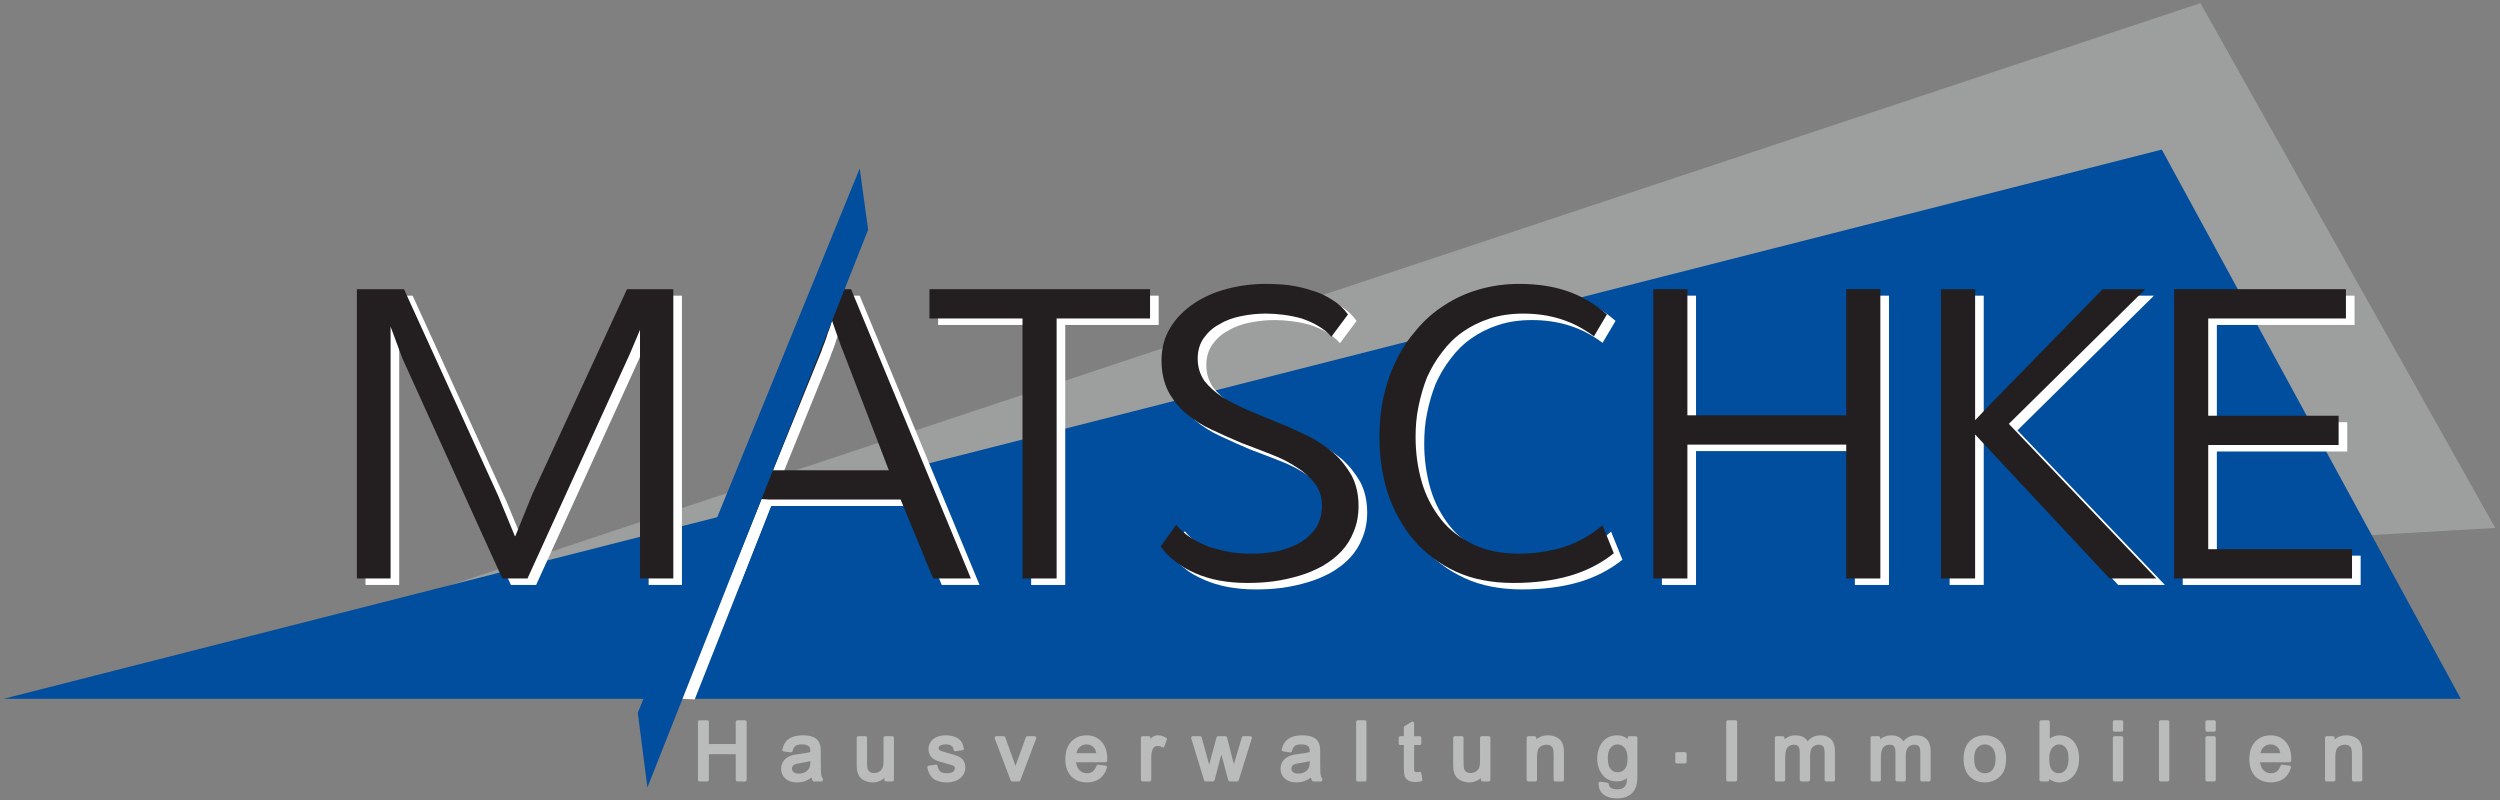 <?xml version="1.0" encoding="UTF-8" standalone="no"?>
<!DOCTYPE svg PUBLIC "-//W3C//DTD SVG 1.1//EN" "http://www.w3.org/Graphics/SVG/1.1/DTD/svg11.dtd">
<svg width="100%" height="100%" viewBox="0 0 1159 371" version="1.1" xmlns="http://www.w3.org/2000/svg" xmlns:xlink="http://www.w3.org/1999/xlink" xml:space="preserve" xmlns:serif="http://www.serif.com/" style="fill-rule:evenodd;clip-rule:evenodd;stroke-linejoin:round;stroke-miterlimit:2;">
    <rect x="0" y="0" width="1159" height="371" fill="#808080" stroke="none"/>
    <g transform="matrix(3.954,-1.315,-1.315,-3.954,220.931,442.496)">
        <path d="M-4.752,39.911L215.393,39.911L228.091,-25.848L36.946,25.803L-4.752,39.911Z" style="fill:rgb(157,158,158);fill-rule:nonzero;"/>
    </g>
    <g transform="matrix(4.167,0,0,4.167,1.608,69.346)">
        <path d="M0,61.106L240.125,0L273.394,61.106L0,61.106Z" style="fill:rgb(0,78,157);fill-rule:nonzero;"/>
    </g>
    <g transform="matrix(4.267,0,0,4.274,-23.722,-8.99)">
        <g transform="matrix(44.135,0,0,44.135,40.945,65.553)">
            <path d="M0.181,-0L0.098,-0L0.098,-0.711L0.214,-0.711L0.446,-0.203L0.487,-0.104L0.488,-0.104L0.529,-0.205L0.763,-0.711L0.877,-0.711L0.877,-0L0.795,-0L0.795,-0.611L0.77,-0.552L0.518,-0L0.456,-0L0.21,-0.541L0.181,-0.619L0.181,-0Z" style="fill:white;fill-rule:nonzero;"/>
        </g>
        <g transform="matrix(44.135,0,0,44.135,81.662,65.553)">
            <path d="M0.097,-0L0.006,-0L0.301,-0.711L0.392,-0.711L0.687,-0L0.594,-0L0.514,-0.194L0.173,-0.194L0.097,-0ZM0.2,-0.266L0.485,-0.266L0.371,-0.562C0.368,-0.568 0.366,-0.575 0.363,-0.583C0.36,-0.591 0.348,-0.625 0.345,-0.634C0.342,-0.623 0.339,-0.613 0.335,-0.604C0.333,-0.596 0.33,-0.588 0.327,-0.58C0.324,-0.572 0.321,-0.566 0.32,-0.561L0.2,-0.266Z" style="fill:white;fill-rule:nonzero;"/>
        </g>
        <g transform="matrix(44.135,0,0,44.135,106.776,65.553)">
            <path d="M0.245,-0L0.245,-0.639L0.016,-0.639L0.016,-0.711L0.559,-0.711L0.559,-0.639L0.329,-0.639L0.329,-0L0.245,-0Z" style="fill:white;fill-rule:nonzero;"/>
        </g>
        <g transform="matrix(44.135,0,0,44.135,129.649,65.553)">
            <path d="M0.105,-0.132C0.116,-0.119 0.128,-0.108 0.143,-0.099C0.157,-0.09 0.173,-0.083 0.188,-0.077C0.205,-0.072 0.221,-0.068 0.238,-0.065C0.256,-0.062 0.272,-0.061 0.289,-0.061C0.314,-0.061 0.338,-0.063 0.359,-0.068C0.381,-0.074 0.399,-0.081 0.415,-0.091C0.43,-0.101 0.442,-0.113 0.451,-0.127C0.459,-0.142 0.464,-0.159 0.464,-0.178C0.464,-0.2 0.458,-0.218 0.447,-0.233C0.435,-0.248 0.42,-0.262 0.402,-0.273C0.384,-0.285 0.363,-0.296 0.339,-0.305C0.315,-0.314 0.291,-0.324 0.266,-0.333C0.242,-0.343 0.218,-0.354 0.194,-0.365C0.17,-0.376 0.149,-0.389 0.13,-0.405C0.112,-0.42 0.097,-0.439 0.086,-0.459C0.075,-0.481 0.069,-0.506 0.069,-0.535C0.069,-0.566 0.076,-0.593 0.091,-0.617C0.105,-0.64 0.125,-0.66 0.149,-0.676C0.173,-0.692 0.2,-0.704 0.231,-0.712C0.262,-0.72 0.293,-0.724 0.325,-0.724C0.344,-0.724 0.363,-0.723 0.382,-0.721C0.402,-0.718 0.421,-0.714 0.438,-0.708C0.457,-0.703 0.473,-0.695 0.489,-0.685C0.504,-0.676 0.517,-0.664 0.528,-0.649L0.487,-0.594C0.478,-0.605 0.466,-0.614 0.454,-0.621C0.441,-0.629 0.428,-0.634 0.414,-0.639C0.4,-0.643 0.385,-0.646 0.37,-0.648C0.355,-0.65 0.34,-0.651 0.326,-0.651C0.306,-0.651 0.286,-0.649 0.266,-0.645C0.246,-0.641 0.228,-0.635 0.212,-0.625C0.196,-0.617 0.183,-0.605 0.173,-0.591C0.163,-0.577 0.158,-0.56 0.158,-0.54C0.158,-0.519 0.164,-0.501 0.175,-0.485C0.187,-0.47 0.202,-0.457 0.22,-0.445C0.239,-0.434 0.26,-0.423 0.283,-0.413C0.307,-0.403 0.331,-0.393 0.356,-0.383C0.381,-0.373 0.405,-0.362 0.428,-0.351C0.452,-0.339 0.473,-0.325 0.492,-0.309C0.51,-0.293 0.525,-0.274 0.537,-0.253C0.548,-0.232 0.554,-0.207 0.554,-0.178C0.554,-0.155 0.55,-0.134 0.542,-0.115C0.535,-0.097 0.525,-0.081 0.512,-0.067C0.499,-0.053 0.483,-0.041 0.466,-0.031C0.448,-0.021 0.429,-0.013 0.409,-0.007C0.389,-0.001 0.367,0.004 0.345,0.007C0.323,0.01 0.301,0.011 0.279,0.011C0.256,0.011 0.233,0.009 0.211,0.005C0.19,0.001 0.17,-0.005 0.152,-0.013C0.134,-0.021 0.117,-0.03 0.103,-0.042C0.088,-0.053 0.076,-0.065 0.067,-0.079L0.105,-0.132Z" style="fill:white;fill-rule:nonzero;"/>
        </g>
        <g transform="matrix(44.135,0,0,44.135,154.03,65.553)">
            <path d="M0.581,-0.595C0.531,-0.633 0.473,-0.651 0.407,-0.651C0.377,-0.651 0.349,-0.647 0.325,-0.639C0.3,-0.631 0.278,-0.62 0.258,-0.606C0.238,-0.592 0.221,-0.575 0.207,-0.556C0.192,-0.537 0.18,-0.516 0.17,-0.494C0.161,-0.471 0.154,-0.447 0.149,-0.422C0.144,-0.398 0.142,-0.373 0.142,-0.348C0.142,-0.309 0.147,-0.273 0.157,-0.238C0.167,-0.203 0.183,-0.173 0.204,-0.146C0.224,-0.12 0.251,-0.1 0.283,-0.084C0.315,-0.069 0.352,-0.061 0.396,-0.061C0.436,-0.061 0.474,-0.067 0.509,-0.078C0.544,-0.09 0.575,-0.107 0.602,-0.131L0.63,-0.062C0.6,-0.038 0.564,-0.019 0.523,-0.007C0.482,0.005 0.435,0.011 0.383,0.011C0.33,0.011 0.282,0.002 0.241,-0.017C0.2,-0.036 0.166,-0.062 0.138,-0.094C0.11,-0.127 0.089,-0.165 0.074,-0.208C0.06,-0.252 0.053,-0.299 0.053,-0.348C0.053,-0.382 0.056,-0.414 0.063,-0.446C0.07,-0.477 0.08,-0.507 0.094,-0.535C0.107,-0.563 0.124,-0.588 0.144,-0.611C0.164,-0.635 0.187,-0.655 0.212,-0.671C0.238,-0.688 0.266,-0.701 0.297,-0.71C0.328,-0.719 0.361,-0.724 0.397,-0.724C0.442,-0.724 0.481,-0.718 0.516,-0.706C0.551,-0.694 0.583,-0.675 0.613,-0.649L0.581,-0.595Z" style="fill:white;fill-rule:nonzero;"/>
        </g>
        <g transform="matrix(44.135,0,0,44.135,181.752,65.553)">
            <path d="M0.183,-0L0.099,-0L0.099,-0.711L0.183,-0.711L0.183,-0.401L0.574,-0.401L0.574,-0.711L0.658,-0.711L0.658,-0L0.574,-0L0.574,-0.329L0.183,-0.329L0.183,-0Z" style="fill:white;fill-rule:nonzero;"/>
        </g>
        <g transform="matrix(44.135,0,0,44.135,212.835,65.553)">
            <path d="M0.187,-0L0.103,-0L0.103,-0.711L0.187,-0.711L0.187,-0.389L0.229,-0.433L0.501,-0.711L0.606,-0.711L0.27,-0.38L0.633,-0L0.518,-0L0.228,-0.31L0.187,-0.354L0.187,-0Z" style="fill:white;fill-rule:nonzero;"/>
        </g>
        <g transform="matrix(44.135,0,0,44.135,238.294,65.553)">
            <path d="M0.538,-0L0.1,-0L0.1,-0.711L0.523,-0.711L0.523,-0.639L0.184,-0.639L0.184,-0.4L0.505,-0.4L0.505,-0.328L0.184,-0.328L0.184,-0.072L0.538,-0.072L0.538,-0Z" style="fill:white;fill-rule:nonzero;"/>
        </g>
    </g>
    <g transform="matrix(4.267,0,0,4.274,-27.722,-11.99)">
        <g transform="matrix(44.135,0,0,44.135,40.945,65.553)">
            <path d="M0.181,-0L0.098,-0L0.098,-0.711L0.214,-0.711L0.446,-0.203L0.487,-0.104L0.488,-0.104L0.529,-0.205L0.763,-0.711L0.877,-0.711L0.877,-0L0.795,-0L0.795,-0.611L0.77,-0.552L0.518,-0L0.456,-0L0.21,-0.541L0.181,-0.619L0.181,-0Z" style="fill:rgb(35,31,32);fill-rule:nonzero;"/>
        </g>
        <g transform="matrix(44.135,0,0,44.135,81.662,65.553)">
            <path d="M0.097,-0L0.006,-0L0.301,-0.711L0.392,-0.711L0.687,-0L0.594,-0L0.514,-0.194L0.173,-0.194L0.097,-0ZM0.2,-0.266L0.485,-0.266L0.371,-0.562C0.368,-0.568 0.366,-0.575 0.363,-0.583C0.36,-0.591 0.348,-0.625 0.345,-0.634C0.342,-0.623 0.339,-0.613 0.335,-0.604C0.333,-0.596 0.33,-0.588 0.327,-0.58C0.324,-0.572 0.321,-0.566 0.32,-0.561L0.2,-0.266Z" style="fill:rgb(35,31,32);fill-rule:nonzero;"/>
        </g>
        <g transform="matrix(44.135,0,0,44.135,106.776,65.553)">
            <path d="M0.245,-0L0.245,-0.639L0.016,-0.639L0.016,-0.711L0.559,-0.711L0.559,-0.639L0.329,-0.639L0.329,-0L0.245,-0Z" style="fill:rgb(35,31,32);fill-rule:nonzero;"/>
        </g>
        <g transform="matrix(44.135,0,0,44.135,129.649,65.553)">
            <path d="M0.105,-0.132C0.116,-0.119 0.128,-0.108 0.143,-0.099C0.157,-0.09 0.173,-0.083 0.188,-0.077C0.205,-0.072 0.221,-0.068 0.238,-0.065C0.256,-0.062 0.272,-0.061 0.289,-0.061C0.314,-0.061 0.338,-0.063 0.359,-0.068C0.381,-0.074 0.399,-0.081 0.415,-0.091C0.43,-0.101 0.442,-0.113 0.451,-0.127C0.459,-0.142 0.464,-0.159 0.464,-0.178C0.464,-0.2 0.458,-0.218 0.447,-0.233C0.435,-0.248 0.42,-0.262 0.402,-0.273C0.384,-0.285 0.363,-0.296 0.339,-0.305C0.315,-0.314 0.291,-0.324 0.266,-0.333C0.242,-0.343 0.218,-0.354 0.194,-0.365C0.17,-0.376 0.149,-0.389 0.13,-0.405C0.112,-0.42 0.097,-0.439 0.086,-0.459C0.075,-0.481 0.069,-0.506 0.069,-0.535C0.069,-0.566 0.076,-0.593 0.091,-0.617C0.105,-0.64 0.125,-0.66 0.149,-0.676C0.173,-0.692 0.2,-0.704 0.231,-0.712C0.262,-0.72 0.293,-0.724 0.325,-0.724C0.344,-0.724 0.363,-0.723 0.382,-0.721C0.402,-0.718 0.421,-0.714 0.438,-0.708C0.457,-0.703 0.473,-0.695 0.489,-0.685C0.504,-0.676 0.517,-0.664 0.528,-0.649L0.487,-0.594C0.478,-0.605 0.466,-0.614 0.454,-0.621C0.441,-0.629 0.428,-0.634 0.414,-0.639C0.4,-0.643 0.385,-0.646 0.37,-0.648C0.355,-0.65 0.34,-0.651 0.326,-0.651C0.306,-0.651 0.286,-0.649 0.266,-0.645C0.246,-0.641 0.228,-0.635 0.212,-0.625C0.196,-0.617 0.183,-0.605 0.173,-0.591C0.163,-0.577 0.158,-0.56 0.158,-0.54C0.158,-0.519 0.164,-0.501 0.175,-0.485C0.187,-0.47 0.202,-0.457 0.22,-0.445C0.239,-0.434 0.26,-0.423 0.283,-0.413C0.307,-0.403 0.331,-0.393 0.356,-0.383C0.381,-0.373 0.405,-0.362 0.428,-0.351C0.452,-0.339 0.473,-0.325 0.492,-0.309C0.51,-0.293 0.525,-0.274 0.537,-0.253C0.548,-0.232 0.554,-0.207 0.554,-0.178C0.554,-0.155 0.55,-0.134 0.542,-0.115C0.535,-0.097 0.525,-0.081 0.512,-0.067C0.499,-0.053 0.483,-0.041 0.466,-0.031C0.448,-0.021 0.429,-0.013 0.409,-0.007C0.389,-0.001 0.367,0.004 0.345,0.007C0.323,0.01 0.301,0.011 0.279,0.011C0.256,0.011 0.233,0.009 0.211,0.005C0.19,0.001 0.17,-0.005 0.152,-0.013C0.134,-0.021 0.117,-0.03 0.103,-0.042C0.088,-0.053 0.076,-0.065 0.067,-0.079L0.105,-0.132Z" style="fill:rgb(35,31,32);fill-rule:nonzero;"/>
        </g>
        <g transform="matrix(44.135,0,0,44.135,154.03,65.553)">
            <path d="M0.581,-0.595C0.531,-0.633 0.473,-0.651 0.407,-0.651C0.377,-0.651 0.349,-0.647 0.325,-0.639C0.3,-0.631 0.278,-0.62 0.258,-0.606C0.238,-0.592 0.221,-0.575 0.207,-0.556C0.192,-0.537 0.18,-0.516 0.17,-0.494C0.161,-0.471 0.154,-0.447 0.149,-0.422C0.144,-0.398 0.142,-0.373 0.142,-0.348C0.142,-0.309 0.147,-0.273 0.157,-0.238C0.167,-0.203 0.183,-0.173 0.204,-0.146C0.224,-0.12 0.251,-0.1 0.283,-0.084C0.315,-0.069 0.352,-0.061 0.396,-0.061C0.436,-0.061 0.474,-0.067 0.509,-0.078C0.544,-0.09 0.575,-0.107 0.602,-0.131L0.63,-0.062C0.6,-0.038 0.564,-0.019 0.523,-0.007C0.482,0.005 0.435,0.011 0.383,0.011C0.33,0.011 0.282,0.002 0.241,-0.017C0.2,-0.036 0.166,-0.062 0.138,-0.094C0.11,-0.127 0.089,-0.165 0.074,-0.208C0.06,-0.252 0.053,-0.299 0.053,-0.348C0.053,-0.382 0.056,-0.414 0.063,-0.446C0.07,-0.477 0.08,-0.507 0.094,-0.535C0.107,-0.563 0.124,-0.588 0.144,-0.611C0.164,-0.635 0.187,-0.655 0.212,-0.671C0.238,-0.688 0.266,-0.701 0.297,-0.71C0.328,-0.719 0.361,-0.724 0.397,-0.724C0.442,-0.724 0.481,-0.718 0.516,-0.706C0.551,-0.694 0.583,-0.675 0.613,-0.649L0.581,-0.595Z" style="fill:rgb(35,31,32);fill-rule:nonzero;"/>
        </g>
        <g transform="matrix(44.135,0,0,44.135,181.752,65.553)">
            <path d="M0.183,-0L0.099,-0L0.099,-0.711L0.183,-0.711L0.183,-0.401L0.574,-0.401L0.574,-0.711L0.658,-0.711L0.658,-0L0.574,-0L0.574,-0.329L0.183,-0.329L0.183,-0Z" style="fill:rgb(35,31,32);fill-rule:nonzero;"/>
        </g>
        <g transform="matrix(44.135,0,0,44.135,212.835,65.553)">
            <path d="M0.187,-0L0.103,-0L0.103,-0.711L0.187,-0.711L0.187,-0.389L0.229,-0.433L0.501,-0.711L0.606,-0.711L0.27,-0.38L0.633,-0L0.518,-0L0.228,-0.31L0.187,-0.354L0.187,-0Z" style="fill:rgb(35,31,32);fill-rule:nonzero;"/>
        </g>
        <g transform="matrix(44.135,0,0,44.135,238.294,65.553)">
            <path d="M0.538,-0L0.1,-0L0.1,-0.711L0.523,-0.711L0.523,-0.639L0.184,-0.639L0.184,-0.4L0.505,-0.4L0.505,-0.328L0.184,-0.328L0.184,-0.072L0.538,-0.072L0.538,-0Z" style="fill:rgb(35,31,32);fill-rule:nonzero;"/>
        </g>
    </g>
    <g transform="matrix(4.167,0,0,4.167,-18.272,-27.078)">
        <g transform="matrix(9,0,0,9,81.496,93.257)">
            <path d="M0.08,-0L0.08,-0.716L0.175,-0.716L0.175,-0.422L0.547,-0.422L0.547,-0.716L0.642,-0.716L0.642,-0L0.547,-0L0.547,-0.337L0.175,-0.337L0.175,-0L0.08,-0Z" style="fill:rgb(186,187,187);fill-rule:nonzero;stroke:rgb(186,187,187);stroke-width:0.04px;"/>
        </g>
        <g transform="matrix(9,0,0,9,91.146,93.257)">
            <path d="M0.404,-0.064C0.372,-0.036 0.34,-0.017 0.31,-0.005C0.28,0.006 0.248,0.012 0.213,0.012C0.156,0.012 0.113,-0.002 0.082,-0.03C0.051,-0.058 0.036,-0.093 0.036,-0.137C0.036,-0.162 0.042,-0.185 0.053,-0.206C0.065,-0.227 0.08,-0.244 0.099,-0.257C0.118,-0.27 0.139,-0.279 0.162,-0.286C0.179,-0.29 0.205,-0.295 0.24,-0.299C0.311,-0.307 0.363,-0.317 0.397,-0.329C0.397,-0.341 0.397,-0.349 0.397,-0.352C0.397,-0.388 0.389,-0.413 0.373,-0.428C0.35,-0.448 0.317,-0.458 0.272,-0.458C0.231,-0.458 0.201,-0.45 0.181,-0.436C0.161,-0.421 0.147,-0.396 0.137,-0.359L0.051,-0.371C0.059,-0.407 0.072,-0.437 0.09,-0.459C0.108,-0.482 0.134,-0.5 0.167,-0.512C0.201,-0.524 0.241,-0.53 0.285,-0.53C0.329,-0.53 0.365,-0.525 0.393,-0.515C0.421,-0.504 0.441,-0.491 0.454,-0.475C0.467,-0.459 0.476,-0.44 0.481,-0.416C0.484,-0.401 0.486,-0.374 0.486,-0.334L0.486,-0.217C0.486,-0.136 0.488,-0.084 0.491,-0.062C0.495,-0.041 0.503,-0.02 0.514,-0L0.422,-0C0.413,-0.018 0.407,-0.04 0.404,-0.064ZM0.397,-0.26C0.365,-0.247 0.317,-0.236 0.253,-0.227C0.217,-0.222 0.192,-0.216 0.177,-0.209C0.162,-0.203 0.15,-0.193 0.142,-0.181C0.134,-0.168 0.13,-0.154 0.13,-0.139C0.13,-0.116 0.139,-0.096 0.156,-0.081C0.174,-0.065 0.2,-0.057 0.234,-0.057C0.268,-0.057 0.298,-0.064 0.325,-0.079C0.351,-0.094 0.37,-0.114 0.383,-0.14C0.392,-0.16 0.397,-0.189 0.397,-0.228L0.397,-0.26Z" style="fill:rgb(186,187,187);fill-rule:nonzero;stroke:rgb(186,187,187);stroke-width:0.04px;"/>
        </g>
        <g transform="matrix(9,0,0,9,99.301,93.257)">
            <path d="M0.406,-0L0.406,-0.076C0.365,-0.018 0.311,0.012 0.241,0.012C0.211,0.012 0.182,0.006 0.155,-0.006C0.129,-0.018 0.109,-0.032 0.096,-0.05C0.083,-0.068 0.075,-0.09 0.069,-0.115C0.066,-0.132 0.064,-0.16 0.064,-0.197L0.064,-0.519L0.152,-0.519L0.152,-0.231C0.152,-0.185 0.154,-0.154 0.157,-0.138C0.163,-0.115 0.174,-0.097 0.192,-0.083C0.21,-0.07 0.232,-0.064 0.259,-0.064C0.285,-0.064 0.31,-0.071 0.333,-0.084C0.356,-0.098 0.372,-0.116 0.382,-0.139C0.392,-0.163 0.396,-0.196 0.396,-0.241L0.396,-0.519L0.484,-0.519L0.484,-0L0.406,-0Z" style="fill:rgb(186,187,187);fill-rule:nonzero;stroke:rgb(186,187,187);stroke-width:0.04px;"/>
        </g>
        <g transform="matrix(9,0,0,9,107.456,93.257)">
            <path d="M0.031,-0.155L0.118,-0.168C0.123,-0.134 0.136,-0.107 0.158,-0.088C0.181,-0.07 0.212,-0.061 0.252,-0.061C0.292,-0.061 0.322,-0.069 0.342,-0.085C0.361,-0.102 0.371,-0.121 0.371,-0.143C0.371,-0.163 0.362,-0.179 0.345,-0.19C0.333,-0.198 0.303,-0.208 0.255,-0.22C0.191,-0.236 0.146,-0.25 0.121,-0.262C0.096,-0.274 0.077,-0.29 0.064,-0.311C0.052,-0.332 0.045,-0.355 0.045,-0.381C0.045,-0.404 0.051,-0.425 0.061,-0.445C0.072,-0.465 0.086,-0.481 0.104,-0.494C0.118,-0.504 0.137,-0.513 0.16,-0.52C0.184,-0.527 0.209,-0.53 0.236,-0.53C0.277,-0.53 0.313,-0.524 0.343,-0.513C0.374,-0.501 0.397,-0.485 0.412,-0.465C0.426,-0.445 0.436,-0.418 0.442,-0.385L0.356,-0.373C0.352,-0.4 0.341,-0.421 0.322,-0.436C0.303,-0.451 0.277,-0.458 0.243,-0.458C0.202,-0.458 0.174,-0.451 0.156,-0.438C0.139,-0.425 0.13,-0.409 0.13,-0.391C0.13,-0.38 0.134,-0.369 0.141,-0.36C0.148,-0.351 0.16,-0.343 0.175,-0.337C0.184,-0.334 0.209,-0.326 0.252,-0.314C0.315,-0.298 0.358,-0.284 0.382,-0.273C0.407,-0.263 0.426,-0.248 0.44,-0.228C0.454,-0.207 0.461,-0.182 0.461,-0.152C0.461,-0.123 0.453,-0.095 0.436,-0.069C0.419,-0.044 0.394,-0.024 0.362,-0.009C0.33,0.005 0.293,0.012 0.252,0.012C0.185,0.012 0.134,-0.002 0.098,-0.03C0.063,-0.058 0.041,-0.1 0.031,-0.155Z" style="fill:rgb(186,187,187);fill-rule:nonzero;stroke:rgb(186,187,187);stroke-width:0.04px;"/>
        </g>
        <g transform="matrix(9,0,0,9,115.106,93.257)">
            <path d="M0.21,-0L0.013,-0.519L0.105,-0.519L0.217,-0.208C0.229,-0.174 0.24,-0.14 0.25,-0.104C0.258,-0.131 0.269,-0.164 0.283,-0.202L0.398,-0.519L0.488,-0.519L0.292,-0L0.21,-0Z" style="fill:rgb(186,187,187);fill-rule:nonzero;stroke:rgb(186,187,187);stroke-width:0.04px;"/>
        </g>
        <g transform="matrix(9,0,0,9,122.756,93.257)">
            <path d="M0.421,-0.167L0.512,-0.156C0.497,-0.103 0.471,-0.062 0.432,-0.032C0.393,-0.003 0.344,0.012 0.284,0.012C0.208,0.012 0.148,-0.012 0.103,-0.058C0.059,-0.105 0.037,-0.171 0.037,-0.255C0.037,-0.342 0.059,-0.41 0.104,-0.458C0.149,-0.506 0.207,-0.53 0.279,-0.53C0.348,-0.53 0.405,-0.507 0.449,-0.459C0.493,-0.412 0.515,-0.346 0.515,-0.26C0.515,-0.255 0.514,-0.247 0.514,-0.237L0.127,-0.237C0.131,-0.18 0.147,-0.136 0.176,-0.106C0.205,-0.076 0.241,-0.061 0.284,-0.061C0.316,-0.061 0.344,-0.069 0.367,-0.086C0.389,-0.103 0.408,-0.13 0.421,-0.167ZM0.132,-0.309L0.422,-0.309C0.418,-0.353 0.407,-0.385 0.389,-0.407C0.361,-0.441 0.324,-0.458 0.28,-0.458C0.239,-0.458 0.205,-0.444 0.178,-0.417C0.15,-0.39 0.135,-0.354 0.132,-0.309Z" style="fill:rgb(186,187,187);fill-rule:nonzero;stroke:rgb(186,187,187);stroke-width:0.04px;"/>
        </g>
        <g transform="matrix(9,0,0,9,130.912,93.257)">
            <path d="M0.065,-0L0.065,-0.519L0.144,-0.519L0.144,-0.44C0.164,-0.477 0.183,-0.501 0.2,-0.513C0.217,-0.524 0.236,-0.53 0.256,-0.53C0.286,-0.53 0.316,-0.521 0.347,-0.502L0.316,-0.42C0.295,-0.433 0.273,-0.439 0.252,-0.439C0.233,-0.439 0.215,-0.434 0.2,-0.422C0.185,-0.41 0.174,-0.395 0.167,-0.374C0.158,-0.343 0.153,-0.309 0.153,-0.271L0.153,-0L0.065,-0Z" style="fill:rgb(186,187,187);fill-rule:nonzero;stroke:rgb(186,187,187);stroke-width:0.04px;"/>
        </g>
        <g transform="matrix(9,0,0,9,137.059,93.257)">
            <path d="M0.162,-0L0.003,-0.519L0.094,-0.519L0.176,-0.219L0.207,-0.108C0.208,-0.113 0.217,-0.149 0.234,-0.215L0.316,-0.519L0.407,-0.519L0.484,-0.218L0.51,-0.119L0.54,-0.219L0.629,-0.519L0.714,-0.519L0.552,-0L0.461,-0L0.378,-0.311L0.358,-0.399L0.253,-0L0.162,-0Z" style="fill:rgb(186,187,187);fill-rule:nonzero;stroke:rgb(186,187,187);stroke-width:0.04px;"/>
        </g>
        <g transform="matrix(9,0,0,9,146.708,93.257)">
            <path d="M0.404,-0.064C0.372,-0.036 0.34,-0.017 0.31,-0.005C0.28,0.006 0.248,0.012 0.213,0.012C0.156,0.012 0.113,-0.002 0.082,-0.03C0.051,-0.058 0.036,-0.093 0.036,-0.137C0.036,-0.162 0.042,-0.185 0.053,-0.206C0.065,-0.227 0.08,-0.244 0.099,-0.257C0.118,-0.27 0.139,-0.279 0.162,-0.286C0.179,-0.29 0.205,-0.295 0.24,-0.299C0.311,-0.307 0.363,-0.317 0.397,-0.329C0.397,-0.341 0.397,-0.349 0.397,-0.352C0.397,-0.388 0.389,-0.413 0.373,-0.428C0.35,-0.448 0.317,-0.458 0.272,-0.458C0.231,-0.458 0.201,-0.45 0.181,-0.436C0.161,-0.421 0.147,-0.396 0.137,-0.359L0.051,-0.371C0.059,-0.407 0.072,-0.437 0.09,-0.459C0.108,-0.482 0.134,-0.5 0.167,-0.512C0.201,-0.524 0.241,-0.53 0.285,-0.53C0.329,-0.53 0.365,-0.525 0.393,-0.515C0.421,-0.504 0.441,-0.491 0.454,-0.475C0.467,-0.459 0.476,-0.44 0.481,-0.416C0.484,-0.401 0.486,-0.374 0.486,-0.334L0.486,-0.217C0.486,-0.136 0.488,-0.084 0.491,-0.062C0.495,-0.041 0.503,-0.02 0.514,-0L0.422,-0C0.413,-0.018 0.407,-0.04 0.404,-0.064ZM0.397,-0.26C0.365,-0.247 0.317,-0.236 0.253,-0.227C0.217,-0.222 0.192,-0.216 0.177,-0.209C0.162,-0.203 0.15,-0.193 0.142,-0.181C0.134,-0.168 0.13,-0.154 0.13,-0.139C0.13,-0.116 0.139,-0.096 0.156,-0.081C0.174,-0.065 0.2,-0.057 0.234,-0.057C0.268,-0.057 0.298,-0.064 0.325,-0.079C0.351,-0.094 0.37,-0.114 0.383,-0.14C0.392,-0.16 0.397,-0.189 0.397,-0.228L0.397,-0.26Z" style="fill:rgb(186,187,187);fill-rule:nonzero;stroke:rgb(186,187,187);stroke-width:0.04px;"/>
        </g>
        <g transform="matrix(9,0,0,9,154.864,93.257)">
            <rect x="0.064" y="-0.716" width="0.088" height="0.716" style="fill:rgb(186,187,187);fill-rule:nonzero;stroke:rgb(186,187,187);stroke-width:0.04px;"/>
        </g>
        <g transform="matrix(9,0,0,9,160.013,93.257)">
            <path d="M0.258,-0.079L0.271,-0.001C0.246,0.004 0.224,0.007 0.204,0.007C0.172,0.007 0.147,0.002 0.13,-0.008C0.112,-0.018 0.1,-0.032 0.093,-0.048C0.086,-0.064 0.082,-0.099 0.082,-0.152L0.082,-0.45L0.018,-0.45L0.018,-0.519L0.082,-0.519L0.082,-0.647L0.169,-0.7L0.169,-0.519L0.258,-0.519L0.258,-0.45L0.169,-0.45L0.169,-0.147C0.169,-0.122 0.171,-0.106 0.174,-0.099C0.177,-0.091 0.182,-0.086 0.189,-0.082C0.196,-0.077 0.206,-0.075 0.219,-0.075C0.229,-0.075 0.242,-0.076 0.258,-0.079Z" style="fill:rgb(186,187,187);fill-rule:nonzero;stroke:rgb(186,187,187);stroke-width:0.04px;"/>
        </g>
        <g transform="matrix(9,0,0,9,165.664,93.257)">
            <path d="M0.406,-0L0.406,-0.076C0.365,-0.018 0.311,0.012 0.241,0.012C0.211,0.012 0.182,0.006 0.155,-0.006C0.129,-0.018 0.109,-0.032 0.096,-0.05C0.083,-0.068 0.075,-0.09 0.069,-0.115C0.066,-0.132 0.064,-0.16 0.064,-0.197L0.064,-0.519L0.152,-0.519L0.152,-0.231C0.152,-0.185 0.154,-0.154 0.157,-0.138C0.163,-0.115 0.174,-0.097 0.192,-0.083C0.21,-0.07 0.232,-0.064 0.259,-0.064C0.285,-0.064 0.31,-0.071 0.333,-0.084C0.356,-0.098 0.372,-0.116 0.382,-0.139C0.392,-0.163 0.396,-0.196 0.396,-0.241L0.396,-0.519L0.484,-0.519L0.484,-0L0.406,-0Z" style="fill:rgb(186,187,187);fill-rule:nonzero;stroke:rgb(186,187,187);stroke-width:0.04px;"/>
        </g>
        <g transform="matrix(9,0,0,9,173.819,93.257)">
            <path d="M0.066,-0L0.066,-0.519L0.145,-0.519L0.145,-0.445C0.183,-0.502 0.238,-0.53 0.31,-0.53C0.341,-0.53 0.37,-0.525 0.396,-0.513C0.422,-0.502 0.442,-0.487 0.455,-0.469C0.468,-0.451 0.477,-0.429 0.482,-0.404C0.486,-0.388 0.487,-0.36 0.487,-0.319L0.487,-0L0.399,-0L0.399,-0.315C0.399,-0.351 0.396,-0.378 0.389,-0.396C0.382,-0.413 0.37,-0.428 0.353,-0.438C0.335,-0.449 0.315,-0.454 0.292,-0.454C0.254,-0.454 0.222,-0.442 0.194,-0.418C0.167,-0.395 0.154,-0.35 0.154,-0.283L0.154,-0L0.066,-0Z" style="fill:rgb(186,187,187);fill-rule:nonzero;stroke:rgb(186,187,187);stroke-width:0.04px;"/>
        </g>
        <g transform="matrix(9,0,0,9,181.974,93.257)">
            <path d="M0.05,0.043L0.135,0.056C0.139,0.082 0.149,0.101 0.165,0.113C0.187,0.13 0.217,0.138 0.254,0.138C0.295,0.138 0.326,0.13 0.349,0.113C0.371,0.097 0.386,0.074 0.394,0.045C0.398,0.027 0.4,-0.011 0.4,-0.068C0.361,-0.023 0.314,-0 0.256,-0C0.185,-0 0.13,-0.026 0.091,-0.077C0.052,-0.129 0.032,-0.19 0.032,-0.262C0.032,-0.312 0.041,-0.357 0.059,-0.399C0.077,-0.441 0.103,-0.473 0.137,-0.496C0.171,-0.519 0.211,-0.53 0.257,-0.53C0.318,-0.53 0.368,-0.506 0.408,-0.456L0.408,-0.519L0.489,-0.519L0.489,-0.07C0.489,0.01 0.481,0.068 0.464,0.101C0.448,0.135 0.422,0.162 0.386,0.181C0.351,0.201 0.307,0.21 0.255,0.21C0.193,0.21 0.143,0.196 0.105,0.168C0.067,0.141 0.049,0.099 0.05,0.043ZM0.123,-0.269C0.123,-0.201 0.136,-0.151 0.163,-0.12C0.19,-0.088 0.224,-0.073 0.265,-0.073C0.305,-0.073 0.339,-0.088 0.366,-0.119C0.394,-0.15 0.407,-0.199 0.407,-0.266C0.407,-0.329 0.393,-0.377 0.365,-0.409C0.337,-0.441 0.303,-0.458 0.263,-0.458C0.224,-0.458 0.191,-0.442 0.164,-0.41C0.136,-0.378 0.123,-0.331 0.123,-0.269Z" style="fill:rgb(186,187,187);fill-rule:nonzero;stroke:rgb(186,187,187);stroke-width:0.04px;"/>
        </g>
        <g transform="matrix(9,0,0,9,190.13,91.257)">
            <rect x="0.091" y="-0.1" width="0.1" height="0.1" style="fill:rgb(186,187,187);fill-rule:nonzero;stroke:rgb(186,187,187);stroke-width:0.04px;"/>
        </g>
        <g transform="matrix(9,0,0,9,195.78,93.257)">
            <rect x="0.093" y="-0.716" width="0.095" height="0.716" style="fill:rgb(186,187,187);fill-rule:nonzero;stroke:rgb(186,187,187);stroke-width:0.04px;"/>
        </g>
        <g transform="matrix(9,0,0,9,201.431,93.257)">
            <path d="M0.066,-0L0.066,-0.519L0.145,-0.519L0.145,-0.446C0.161,-0.471 0.182,-0.492 0.209,-0.507C0.236,-0.522 0.267,-0.53 0.302,-0.53C0.34,-0.53 0.372,-0.522 0.396,-0.506C0.421,-0.49 0.438,-0.468 0.448,-0.439C0.489,-0.5 0.543,-0.53 0.608,-0.53C0.66,-0.53 0.699,-0.516 0.727,-0.487C0.755,-0.459 0.769,-0.415 0.769,-0.356L0.769,-0L0.681,-0L0.681,-0.327C0.681,-0.362 0.678,-0.387 0.672,-0.402C0.667,-0.418 0.657,-0.431 0.642,-0.44C0.627,-0.449 0.609,-0.454 0.589,-0.454C0.552,-0.454 0.522,-0.442 0.498,-0.417C0.474,-0.393 0.462,-0.355 0.462,-0.301L0.462,-0L0.374,-0L0.374,-0.337C0.374,-0.376 0.367,-0.405 0.353,-0.425C0.338,-0.444 0.315,-0.454 0.282,-0.454C0.257,-0.454 0.235,-0.448 0.213,-0.435C0.193,-0.422 0.177,-0.403 0.168,-0.377C0.159,-0.352 0.154,-0.316 0.154,-0.269L0.154,-0L0.066,-0Z" style="fill:rgb(186,187,187);fill-rule:nonzero;stroke:rgb(186,187,187);stroke-width:0.04px;"/>
        </g>
        <g transform="matrix(9,0,0,9,212.078,93.257)">
            <path d="M0.066,-0L0.066,-0.519L0.145,-0.519L0.145,-0.446C0.161,-0.471 0.182,-0.492 0.209,-0.507C0.236,-0.522 0.267,-0.53 0.302,-0.53C0.34,-0.53 0.372,-0.522 0.396,-0.506C0.421,-0.49 0.438,-0.468 0.448,-0.439C0.489,-0.5 0.543,-0.53 0.608,-0.53C0.66,-0.53 0.699,-0.516 0.727,-0.487C0.755,-0.459 0.769,-0.415 0.769,-0.356L0.769,-0L0.681,-0L0.681,-0.327C0.681,-0.362 0.678,-0.387 0.672,-0.402C0.667,-0.418 0.657,-0.431 0.642,-0.44C0.627,-0.449 0.609,-0.454 0.589,-0.454C0.552,-0.454 0.522,-0.442 0.498,-0.417C0.474,-0.393 0.462,-0.355 0.462,-0.301L0.462,-0L0.374,-0L0.374,-0.337C0.374,-0.376 0.367,-0.405 0.353,-0.425C0.338,-0.444 0.315,-0.454 0.282,-0.454C0.257,-0.454 0.235,-0.448 0.213,-0.435C0.193,-0.422 0.177,-0.403 0.168,-0.377C0.159,-0.352 0.154,-0.316 0.154,-0.269L0.154,-0L0.066,-0Z" style="fill:rgb(186,187,187);fill-rule:nonzero;stroke:rgb(186,187,187);stroke-width:0.04px;"/>
        </g>
        <g transform="matrix(9,0,0,9,222.725,93.257)">
            <path d="M0.033,-0.259C0.033,-0.355 0.06,-0.426 0.113,-0.473C0.158,-0.511 0.212,-0.53 0.276,-0.53C0.348,-0.53 0.406,-0.507 0.451,-0.46C0.496,-0.413 0.519,-0.349 0.519,-0.267C0.519,-0.2 0.509,-0.147 0.489,-0.109C0.469,-0.071 0.44,-0.041 0.401,-0.02C0.363,0.001 0.322,0.012 0.276,0.012C0.204,0.012 0.145,-0.012 0.1,-0.058C0.056,-0.105 0.033,-0.172 0.033,-0.259ZM0.124,-0.259C0.124,-0.193 0.138,-0.143 0.167,-0.11C0.196,-0.077 0.232,-0.061 0.276,-0.061C0.32,-0.061 0.356,-0.077 0.385,-0.11C0.414,-0.144 0.429,-0.194 0.429,-0.262C0.429,-0.326 0.414,-0.375 0.385,-0.408C0.356,-0.441 0.32,-0.458 0.276,-0.458C0.232,-0.458 0.196,-0.441 0.167,-0.408C0.138,-0.375 0.124,-0.326 0.124,-0.259Z" style="fill:rgb(186,187,187);fill-rule:nonzero;stroke:rgb(186,187,187);stroke-width:0.04px;"/>
        </g>
        <g transform="matrix(9,0,0,9,230.88,93.257)">
            <path d="M0.147,-0L0.065,-0L0.065,-0.716L0.153,-0.716L0.153,-0.46C0.19,-0.507 0.238,-0.53 0.295,-0.53C0.327,-0.53 0.357,-0.524 0.386,-0.511C0.414,-0.498 0.438,-0.48 0.456,-0.457C0.475,-0.433 0.489,-0.405 0.5,-0.373C0.51,-0.34 0.515,-0.305 0.515,-0.267C0.515,-0.178 0.493,-0.11 0.449,-0.061C0.405,-0.013 0.353,0.012 0.291,0.012C0.23,0.012 0.182,-0.014 0.147,-0.065L0.147,-0ZM0.146,-0.263C0.146,-0.201 0.154,-0.156 0.171,-0.128C0.199,-0.083 0.236,-0.061 0.284,-0.061C0.322,-0.061 0.355,-0.077 0.383,-0.11C0.411,-0.144 0.425,-0.194 0.425,-0.26C0.425,-0.327 0.412,-0.377 0.385,-0.41C0.358,-0.442 0.326,-0.458 0.288,-0.458C0.249,-0.458 0.216,-0.441 0.188,-0.408C0.16,-0.375 0.146,-0.326 0.146,-0.263Z" style="fill:rgb(186,187,187);fill-rule:nonzero;stroke:rgb(186,187,187);stroke-width:0.04px;"/>
        </g>
        <g transform="matrix(9,0,0,9,239.036,93.257)">
            <path d="M0.066,-0.615L0.066,-0.716L0.154,-0.716L0.154,-0.615L0.066,-0.615ZM0.066,-0L0.066,-0.519L0.154,-0.519L0.154,-0L0.066,-0Z" style="fill:rgb(186,187,187);fill-rule:nonzero;stroke:rgb(186,187,187);stroke-width:0.04px;"/>
        </g>
        <g transform="matrix(9,0,0,9,244.185,93.257)">
            <rect x="0.064" y="-0.716" width="0.088" height="0.716" style="fill:rgb(186,187,187);fill-rule:nonzero;stroke:rgb(186,187,187);stroke-width:0.04px;"/>
        </g>
        <g transform="matrix(9,0,0,9,249.335,93.257)">
            <path d="M0.066,-0.615L0.066,-0.716L0.154,-0.716L0.154,-0.615L0.066,-0.615ZM0.066,-0L0.066,-0.519L0.154,-0.519L0.154,-0L0.066,-0Z" style="fill:rgb(186,187,187);fill-rule:nonzero;stroke:rgb(186,187,187);stroke-width:0.04px;"/>
        </g>
        <g transform="matrix(9,0,0,9,254.484,93.257)">
            <path d="M0.421,-0.167L0.512,-0.156C0.497,-0.103 0.471,-0.062 0.432,-0.032C0.393,-0.003 0.344,0.012 0.284,0.012C0.208,0.012 0.148,-0.012 0.103,-0.058C0.059,-0.105 0.037,-0.171 0.037,-0.255C0.037,-0.342 0.059,-0.41 0.104,-0.458C0.149,-0.506 0.207,-0.53 0.279,-0.53C0.348,-0.53 0.405,-0.507 0.449,-0.459C0.493,-0.412 0.515,-0.346 0.515,-0.26C0.515,-0.255 0.514,-0.247 0.514,-0.237L0.127,-0.237C0.131,-0.18 0.147,-0.136 0.176,-0.106C0.205,-0.076 0.241,-0.061 0.284,-0.061C0.316,-0.061 0.344,-0.069 0.367,-0.086C0.389,-0.103 0.408,-0.13 0.421,-0.167ZM0.132,-0.309L0.422,-0.309C0.418,-0.353 0.407,-0.385 0.389,-0.407C0.361,-0.441 0.324,-0.458 0.28,-0.458C0.239,-0.458 0.205,-0.444 0.178,-0.417C0.15,-0.39 0.135,-0.354 0.132,-0.309Z" style="fill:rgb(186,187,187);fill-rule:nonzero;stroke:rgb(186,187,187);stroke-width:0.04px;"/>
        </g>
        <g transform="matrix(9,0,0,9,262.64,93.257)">
            <path d="M0.066,-0L0.066,-0.519L0.145,-0.519L0.145,-0.445C0.183,-0.502 0.238,-0.53 0.31,-0.53C0.341,-0.53 0.37,-0.525 0.396,-0.513C0.422,-0.502 0.442,-0.487 0.455,-0.469C0.468,-0.451 0.477,-0.429 0.482,-0.404C0.486,-0.388 0.487,-0.36 0.487,-0.319L0.487,-0L0.399,-0L0.399,-0.315C0.399,-0.351 0.396,-0.378 0.389,-0.396C0.382,-0.413 0.37,-0.428 0.353,-0.438C0.335,-0.449 0.315,-0.454 0.292,-0.454C0.254,-0.454 0.222,-0.442 0.194,-0.418C0.167,-0.395 0.154,-0.35 0.154,-0.283L0.154,-0L0.066,-0Z" style="fill:rgb(186,187,187);fill-rule:nonzero;stroke:rgb(186,187,187);stroke-width:0.04px;"/>
        </g>
    </g>
    <g transform="matrix(1.554,-3.882,-4.848,-1.94,383.037,318.528)">
        <path d="M-7.186,11.579L16.696,11.536L17.009,10.513L-6.684,10.434L-7.186,11.579Z" style="fill:white;fill-rule:nonzero;"/>
    </g>
    <g transform="matrix(1.429,-3.505,-4.84,-1.973,470.054,326.615)">
        <path d="M-18.329,30.617L0.472,30.643L53.669,30.617L47.113,27.874L-26.355,27.326L-18.329,30.617Z" style="fill:rgb(0,78,157);fill-rule:nonzero;"/>
    </g>
</svg>

